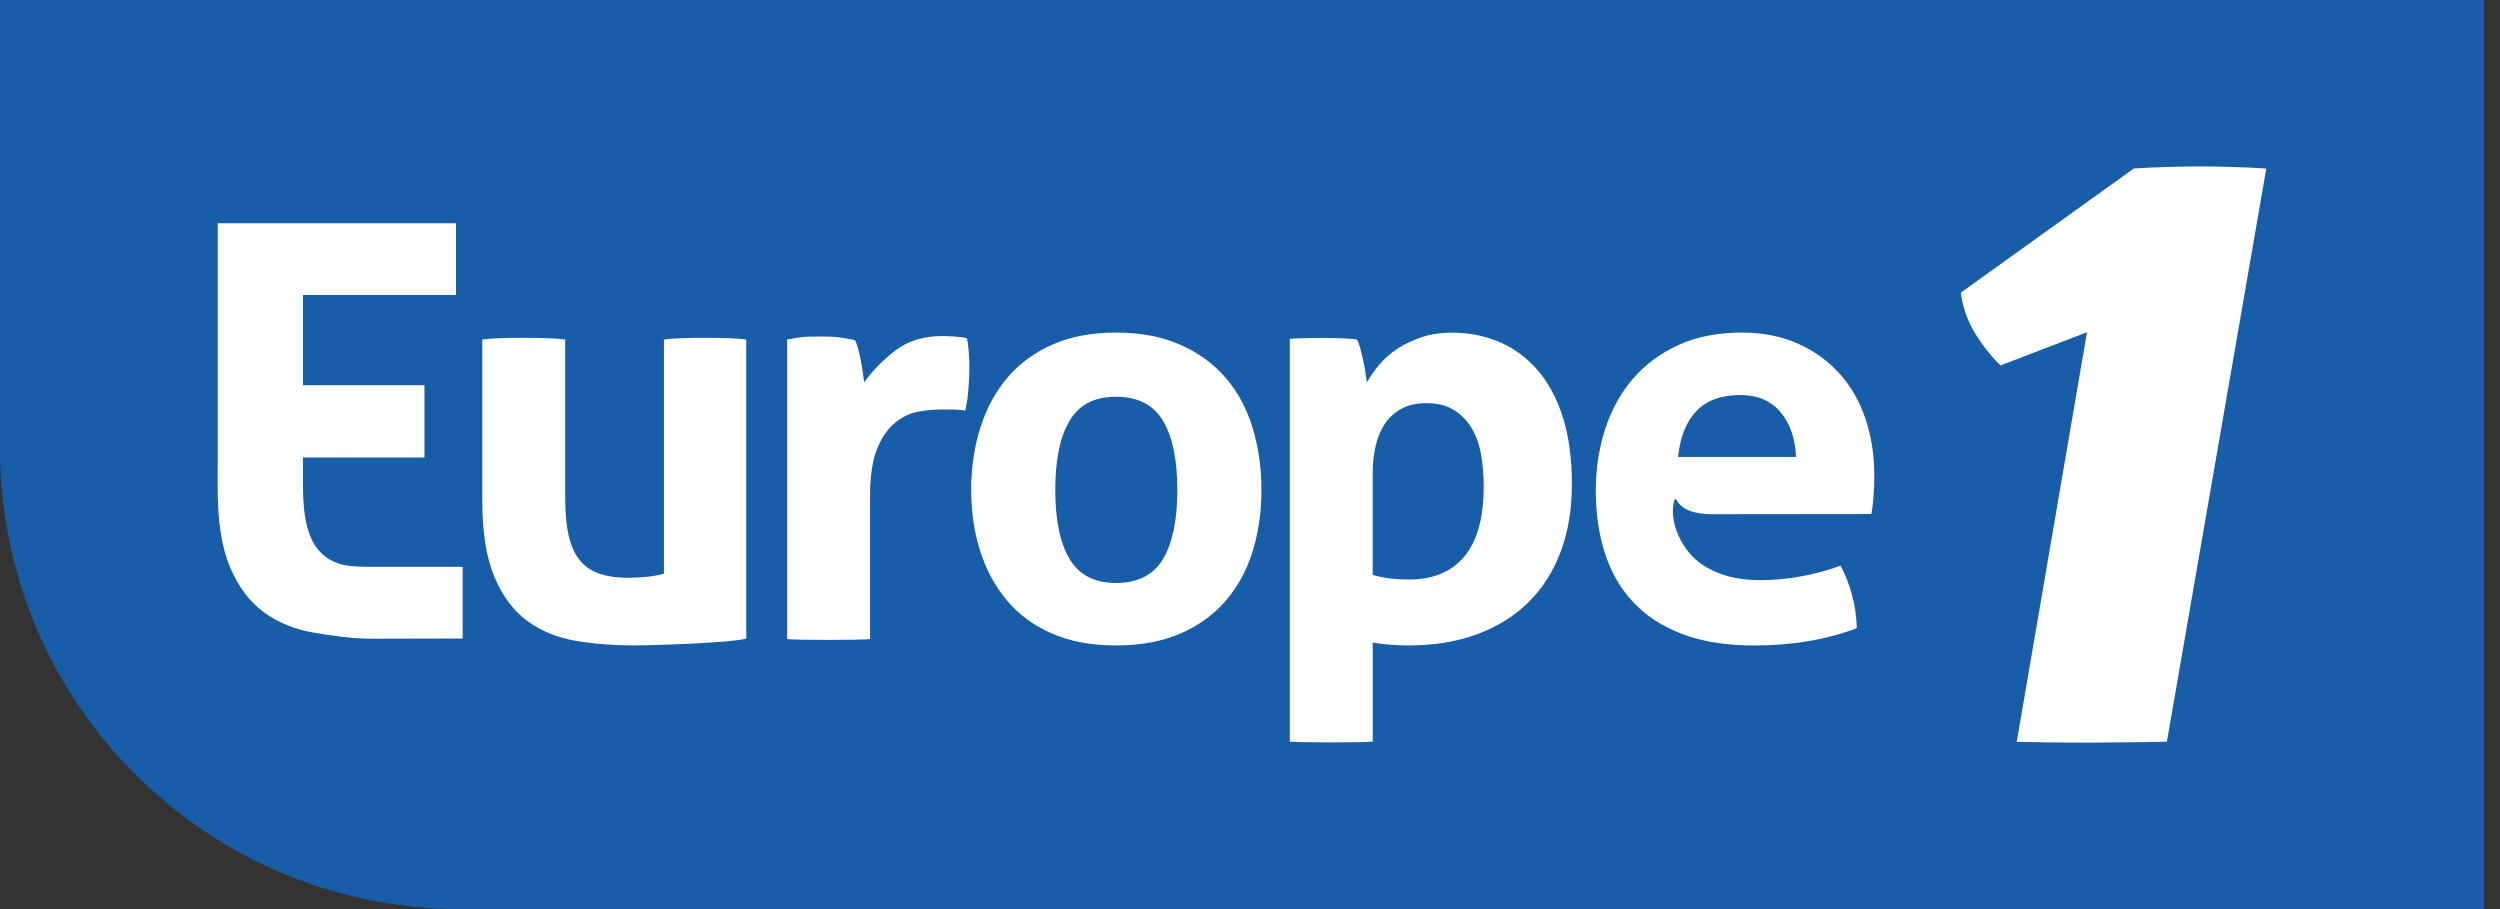 <svg class="logo-desktop" width="1100" height="400" viewBox="0 0 110 40" fill="none" xmlns="http://www.w3.org/2000/svg"><rect x="0" y="0" width="110" height="40" fill="#333333" stroke="none"/><path d="M0 0H109.296V40H20.282C9.08 40 0 30.92 0 19.718V0Z" fill="#185DA8"></path><path d="M21.221 14.939C21.837 14.838 24.253 14.838 24.869 14.939V21.911C24.869 22.606 24.925 23.179 25.036 23.628C25.147 24.078 25.319 24.433 25.55 24.697C25.782 24.96 26.068 25.147 26.412 25.256C26.754 25.366 27.157 25.422 27.619 25.422C28.253 25.422 28.784 25.362 29.213 25.244V14.939C29.829 14.838 32.219 14.838 32.835 14.939V28.093C32.287 28.28 28.827 28.398 27.849 28.398C26.976 28.398 26.137 28.331 25.331 28.195C24.526 28.059 23.82 27.771 23.211 27.33C22.604 26.888 22.119 26.245 21.76 25.397C21.4 24.549 21.22 23.42 21.22 22.013V14.939H21.221Z" fill="white"></path><path d="M34.634 14.939C34.89 14.888 35.134 14.85 35.366 14.824C35.597 14.798 36.633 14.803 36.882 14.837C37.13 14.871 37.374 14.913 37.615 14.964C37.666 15.049 37.714 15.172 37.756 15.332C37.798 15.494 37.837 15.662 37.872 15.841C37.905 16.02 37.936 16.198 37.961 16.375C37.987 16.554 38.009 16.703 38.026 16.821C38.402 16.296 38.865 15.825 39.414 15.409C39.962 14.993 40.646 14.786 41.469 14.786C41.641 14.786 41.838 14.795 42.06 14.811C42.283 14.829 42.446 14.854 42.548 14.887C42.583 15.057 42.608 15.252 42.626 15.473C42.643 15.693 42.652 15.923 42.652 16.159C42.652 16.448 42.639 16.762 42.613 17.101C42.587 17.441 42.54 17.763 42.471 18.067C42.282 18.034 42.073 18.017 41.841 18.017H41.417C41.126 18.017 40.801 18.047 40.441 18.106C40.081 18.165 39.738 18.321 39.413 18.576C39.087 18.83 38.816 19.213 38.604 19.722C38.389 20.23 38.282 20.942 38.282 21.859V28.119C37.974 28.169 34.959 28.169 34.634 28.119V14.938V14.939Z" fill="white"></path><path d="M49.105 28.4C48.026 28.4 47.087 28.226 46.292 27.878C45.495 27.532 44.835 27.049 44.314 26.429C43.791 25.81 43.396 25.084 43.131 24.253C42.865 23.422 42.733 22.523 42.733 21.556C42.733 20.588 42.865 19.682 43.131 18.833C43.396 17.985 43.791 17.251 44.314 16.631C44.835 16.013 45.495 15.524 46.292 15.168C47.088 14.811 48.026 14.634 49.105 14.634C50.184 14.634 51.127 14.812 51.931 15.168C52.736 15.524 53.405 16.013 53.935 16.631C54.467 17.251 54.861 17.985 55.117 18.833C55.374 19.682 55.503 20.588 55.503 21.556C55.503 22.523 55.375 23.421 55.117 24.253C54.861 25.085 54.467 25.81 53.935 26.429C53.405 27.047 52.736 27.532 51.931 27.878C51.125 28.227 50.183 28.4 49.105 28.4ZM49.105 25.652C50.063 25.652 50.753 25.299 51.173 24.596C51.592 23.892 51.803 22.878 51.803 21.555C51.803 20.231 51.592 19.218 51.173 18.514C50.752 17.81 50.063 17.457 49.105 17.457C48.147 17.457 47.482 17.81 47.062 18.514C46.642 19.218 46.432 20.231 46.432 21.555C46.432 22.878 46.642 23.89 47.062 24.596C47.482 25.299 48.163 25.652 49.105 25.652Z" fill="white"></path><path d="M56.751 14.914C56.991 14.864 59.209 14.838 59.706 14.94C59.757 15.025 59.804 15.147 59.848 15.31C59.89 15.471 59.934 15.645 59.976 15.831C60.019 16.019 60.053 16.201 60.078 16.379C60.104 16.557 60.126 16.707 60.143 16.825C60.296 16.554 60.485 16.288 60.708 16.024C60.931 15.761 61.201 15.527 61.517 15.323C61.835 15.12 62.19 14.955 62.584 14.827C62.977 14.7 63.414 14.636 63.894 14.636C64.631 14.636 65.32 14.771 65.963 15.043C66.605 15.314 67.166 15.725 67.645 16.276C68.126 16.827 68.498 17.519 68.763 18.35C69.03 19.18 69.162 20.165 69.162 21.301C69.162 22.436 68.999 23.391 68.674 24.265C68.349 25.139 67.877 25.881 67.261 26.491C66.645 27.103 65.89 27.573 65 27.904C64.109 28.234 63.098 28.4 61.968 28.4C61.677 28.4 61.389 28.387 61.108 28.361C60.825 28.337 60.589 28.306 60.401 28.273V32.629C60.075 32.679 57.077 32.679 56.751 32.629V14.914ZM60.401 25.296C60.862 25.433 61.394 25.499 61.994 25.499C63.056 25.499 63.87 25.16 64.435 24.481C65 23.803 65.283 22.776 65.283 21.402C65.283 20.875 65.24 20.389 65.155 19.939C65.069 19.489 64.923 19.103 64.716 18.781C64.511 18.459 64.25 18.204 63.934 18.018C63.617 17.832 63.228 17.738 62.763 17.738C62.335 17.738 61.972 17.82 61.672 17.98C61.372 18.141 61.128 18.362 60.938 18.642C60.749 18.922 60.614 19.248 60.528 19.621C60.442 19.994 60.399 20.392 60.399 20.817V25.296H60.401Z" fill="white"></path><path d="M82.084 18.439C81.828 17.667 81.446 17.001 80.942 16.44C80.436 15.881 79.824 15.439 79.104 15.118C78.385 14.796 77.563 14.634 76.638 14.634C75.576 14.634 74.647 14.817 73.85 15.182C73.053 15.547 72.385 16.042 71.846 16.671C71.305 17.298 70.9 18.037 70.626 18.883C70.351 19.733 70.215 20.639 70.215 21.606C70.215 22.574 70.347 23.498 70.613 24.329C70.878 25.16 71.289 25.878 71.847 26.48C72.403 27.083 73.123 27.553 74.005 27.892C74.888 28.232 75.945 28.401 77.178 28.401C78.858 28.401 80.365 28.146 81.701 27.638C81.683 27.094 81.608 26.586 81.471 26.11C81.334 25.636 81.171 25.229 80.983 24.889C80.435 25.092 79.856 25.25 79.247 25.36C78.639 25.471 78.044 25.526 77.461 25.526C76.398 25.526 75.589 25.303 74.892 24.838C74.028 24.263 73.395 22.971 73.674 21.995C73.687 21.953 73.744 21.953 73.761 21.984C74.025 22.488 74.664 22.605 75.23 22.625L82.343 22.617C82.377 22.431 82.407 22.183 82.432 21.873C82.458 21.56 82.47 21.241 82.47 20.919C82.47 20.037 82.342 19.21 82.086 18.439H82.084ZM73.836 20.105C73.922 19.241 74.187 18.57 74.633 18.096C75.078 17.62 75.728 17.383 76.585 17.383C77.339 17.383 77.925 17.634 78.345 18.134C78.764 18.634 78.992 19.291 79.026 20.106H73.835L73.836 20.105Z" fill="white"></path><path d="M20.357 24.939H16.116C15.671 24.937 15.253 24.91 14.922 24.803C14.567 24.689 14.272 24.497 14.032 24.225C13.794 23.953 13.616 23.586 13.502 23.121C13.389 22.671 13.334 22.101 13.331 21.413V20.128H18.676V16.948H13.331V12.979H20.063V9.823H9.579V19.483L9.577 21.453C9.577 22.907 9.747 24.072 10.119 24.948C10.49 25.825 10.991 26.49 11.618 26.945C12.245 27.4 12.976 27.698 13.808 27.837C14.639 27.978 15.506 28.104 16.408 28.104C16.498 28.104 20.357 28.094 20.357 28.094V24.938V24.939Z" fill="white"></path><path d="M96.77 7.324C95.054 7.324 93.884 7.417 93.884 7.417L86.276 12.877C86.287 12.972 86.308 13.105 86.343 13.265C86.416 13.601 86.556 14.053 86.807 14.499C87.243 15.274 87.778 15.842 88.021 16.079L91.828 14.618L88.737 32.64C89.293 32.654 90.446 32.676 91.716 32.676H91.987C93.447 32.672 94.8 32.647 95.343 32.636L99.717 7.417C99.717 7.417 98.484 7.324 96.768 7.324H96.77Z" fill="white"></path></svg>